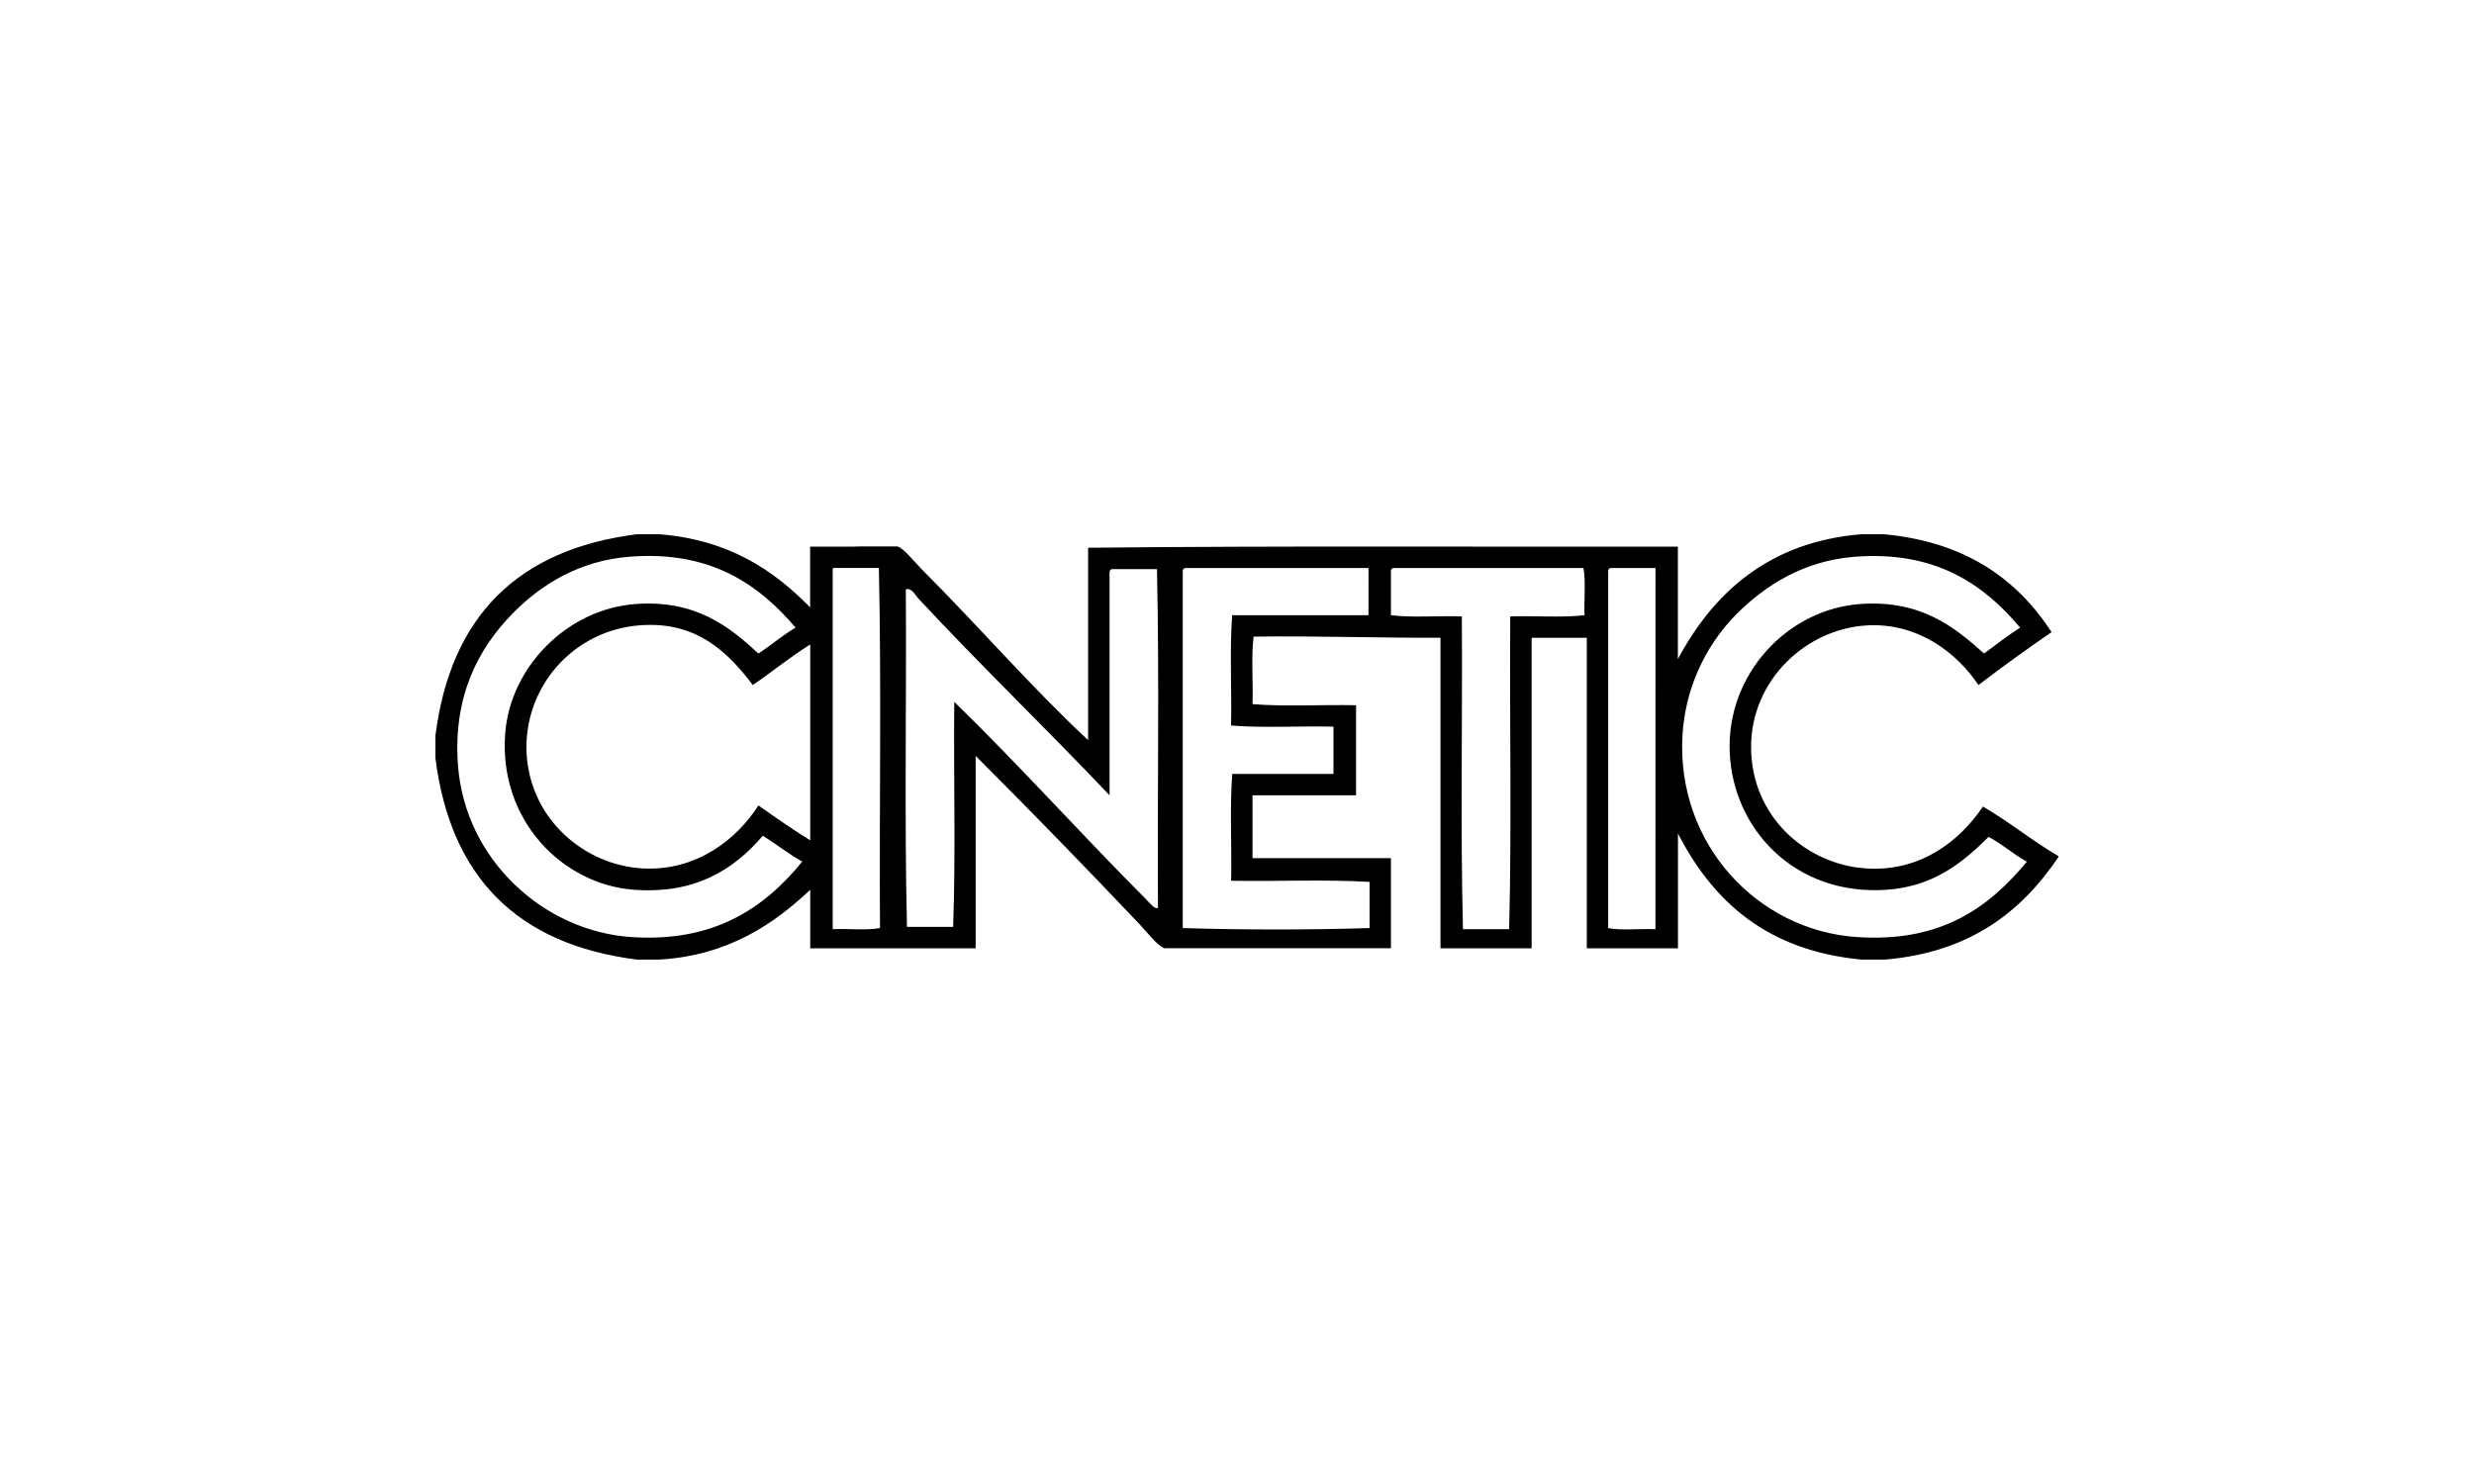 <svg width="125" height="75" viewBox="0 0 125 75" fill="none" xmlns="http://www.w3.org/2000/svg">
<g clip-path="url(#clip0_240_1314)">
<path fill-rule="evenodd" clip-rule="evenodd" d="M100.19 40.762C99.016 42.504 97.032 44.074 94.275 43.889C91.269 43.687 88.475 41.283 88.475 37.748C88.475 34.364 91.265 31.776 94.333 31.607C96.915 31.463 98.883 33.007 99.963 34.621C101.169 33.703 102.397 32.809 103.658 31.947C101.894 29.239 99.279 27.38 95.186 27H94.044C89.277 27.389 86.504 30.075 84.776 33.313V27.625C74.843 27.644 64.823 27.578 54.978 27.683V37.406C52.157 34.781 49.416 31.617 46.619 28.82C46.247 28.448 45.658 27.707 45.368 27.625L45.339 27.618H43.403C43.317 27.618 43.232 27.625 43.15 27.625H40.933V30.697C39.066 28.789 36.806 27.279 33.313 27H32.178C26.155 27.762 22.762 31.155 22 37.18V38.316C22.761 44.344 26.154 47.737 32.178 48.496H33.316C36.797 48.298 39.144 46.665 40.937 44.969V47.926H49.296V38.203C52.038 40.94 54.873 43.857 57.598 46.733C57.958 47.112 58.493 47.815 58.836 47.922H70.261H70.278V43.371H63.284V40.194H68.516V35.643C66.79 35.604 64.914 35.719 63.284 35.586C63.323 34.468 63.208 33.197 63.341 32.174C66.549 32.132 69.605 32.242 72.781 32.231V47.925H77.387V32.232H80.173V47.926H84.78V42.126C86.553 45.565 89.285 48.046 94.048 48.496H95.243C99.525 48.134 102.127 46.09 104 43.321V43.264C102.671 42.489 101.52 41.534 100.19 40.762ZM31.895 47.358C27.488 47.063 23.487 43.459 23.138 38.658C22.887 35.212 24.142 32.789 25.924 30.981C27.354 29.53 29.285 28.338 31.78 28.138C35.934 27.798 38.376 29.581 40.197 31.72C39.526 32.111 38.964 32.609 38.321 33.028C36.843 31.66 35.14 30.309 32.122 30.526C28.681 30.772 25.786 33.688 25.526 37.06C25.189 41.429 28.395 44.687 32.008 44.965C35.042 45.198 37.026 44.015 38.542 42.236C39.22 42.657 39.826 43.148 40.532 43.544C38.582 45.947 36.015 47.635 31.895 47.358ZM40.937 42.468C40.032 41.911 39.176 41.309 38.321 40.705C37.225 42.422 35.184 44.039 32.463 43.889C29.556 43.728 26.796 41.43 26.607 38.089C26.522 36.48 27.069 34.901 28.131 33.69C29.193 32.479 30.687 31.731 32.293 31.605C35.226 31.365 36.804 33.006 38.036 34.62C39.018 33.952 39.92 33.205 40.937 32.572V42.468ZM44.462 46.902C43.777 47.032 42.853 46.923 42.073 46.959V28.873C42.073 28.792 42.064 28.712 42.13 28.702H44.405C44.538 34.658 44.424 40.856 44.462 46.903V46.902ZM58.507 45.878C58.365 45.995 58.069 45.611 57.882 45.423C54.691 42.232 51.474 38.639 48.215 35.472C48.177 39.244 48.29 43.174 48.158 46.844H45.825C45.692 41.273 45.806 35.453 45.767 29.785C46.067 29.691 46.248 30.085 46.393 30.24C49.464 33.546 52.934 36.891 56.06 40.192V28.933C56.055 28.896 56.065 28.858 56.086 28.826C56.108 28.795 56.14 28.772 56.177 28.763H58.456C58.583 34.355 58.47 40.192 58.507 45.88V45.878ZM69.142 31.093H62.257C62.124 32.838 62.239 34.827 62.2 36.666C63.812 36.799 65.669 36.685 67.375 36.723V39.112H62.261C62.128 40.798 62.242 42.729 62.204 44.513C64.516 44.552 66.981 44.438 69.198 44.57V46.904C66.184 46.998 62.773 46.998 59.759 46.904V28.876C59.754 28.838 59.763 28.8 59.785 28.769C59.806 28.737 59.839 28.715 59.876 28.706H69.145L69.142 31.093ZM80.06 31.093C78.921 31.225 77.54 31.113 76.306 31.151C76.269 36.401 76.382 41.803 76.25 46.959H73.916C73.785 41.803 73.898 36.401 73.86 31.151C72.684 31.113 71.359 31.225 70.277 31.093V28.876C70.272 28.839 70.282 28.8 70.303 28.769C70.325 28.738 70.357 28.715 70.394 28.706H80.004C80.132 29.389 80.024 30.315 80.06 31.095V31.093ZM83.642 46.962C82.863 46.926 81.939 47.036 81.254 46.905V28.876C81.249 28.838 81.258 28.8 81.279 28.769C81.301 28.738 81.333 28.715 81.37 28.706H83.644L83.642 46.962ZM93.82 47.358C88.811 47.022 84.703 42.674 85.007 37.18C85.137 34.868 86.108 32.683 87.737 31.037C89.168 29.606 91.111 28.34 93.707 28.138C97.824 27.817 100.271 29.574 102.067 31.72C101.436 32.133 100.839 32.578 100.246 33.028C98.754 31.692 97.055 30.307 93.992 30.526C90.318 30.789 87.224 34.069 87.395 38.032C87.559 41.895 90.686 45.279 95.299 44.969C97.657 44.812 99.127 43.638 100.474 42.297C101.174 42.656 101.72 43.174 102.407 43.548C100.505 45.841 98.109 47.645 93.82 47.358Z" fill="black"/>
</g>
<defs>
<clipPath id="clip0_240_1314">
<rect width="82" height="21.496" fill="white" transform="translate(22 27)"/>
</clipPath>
</defs>
</svg>
